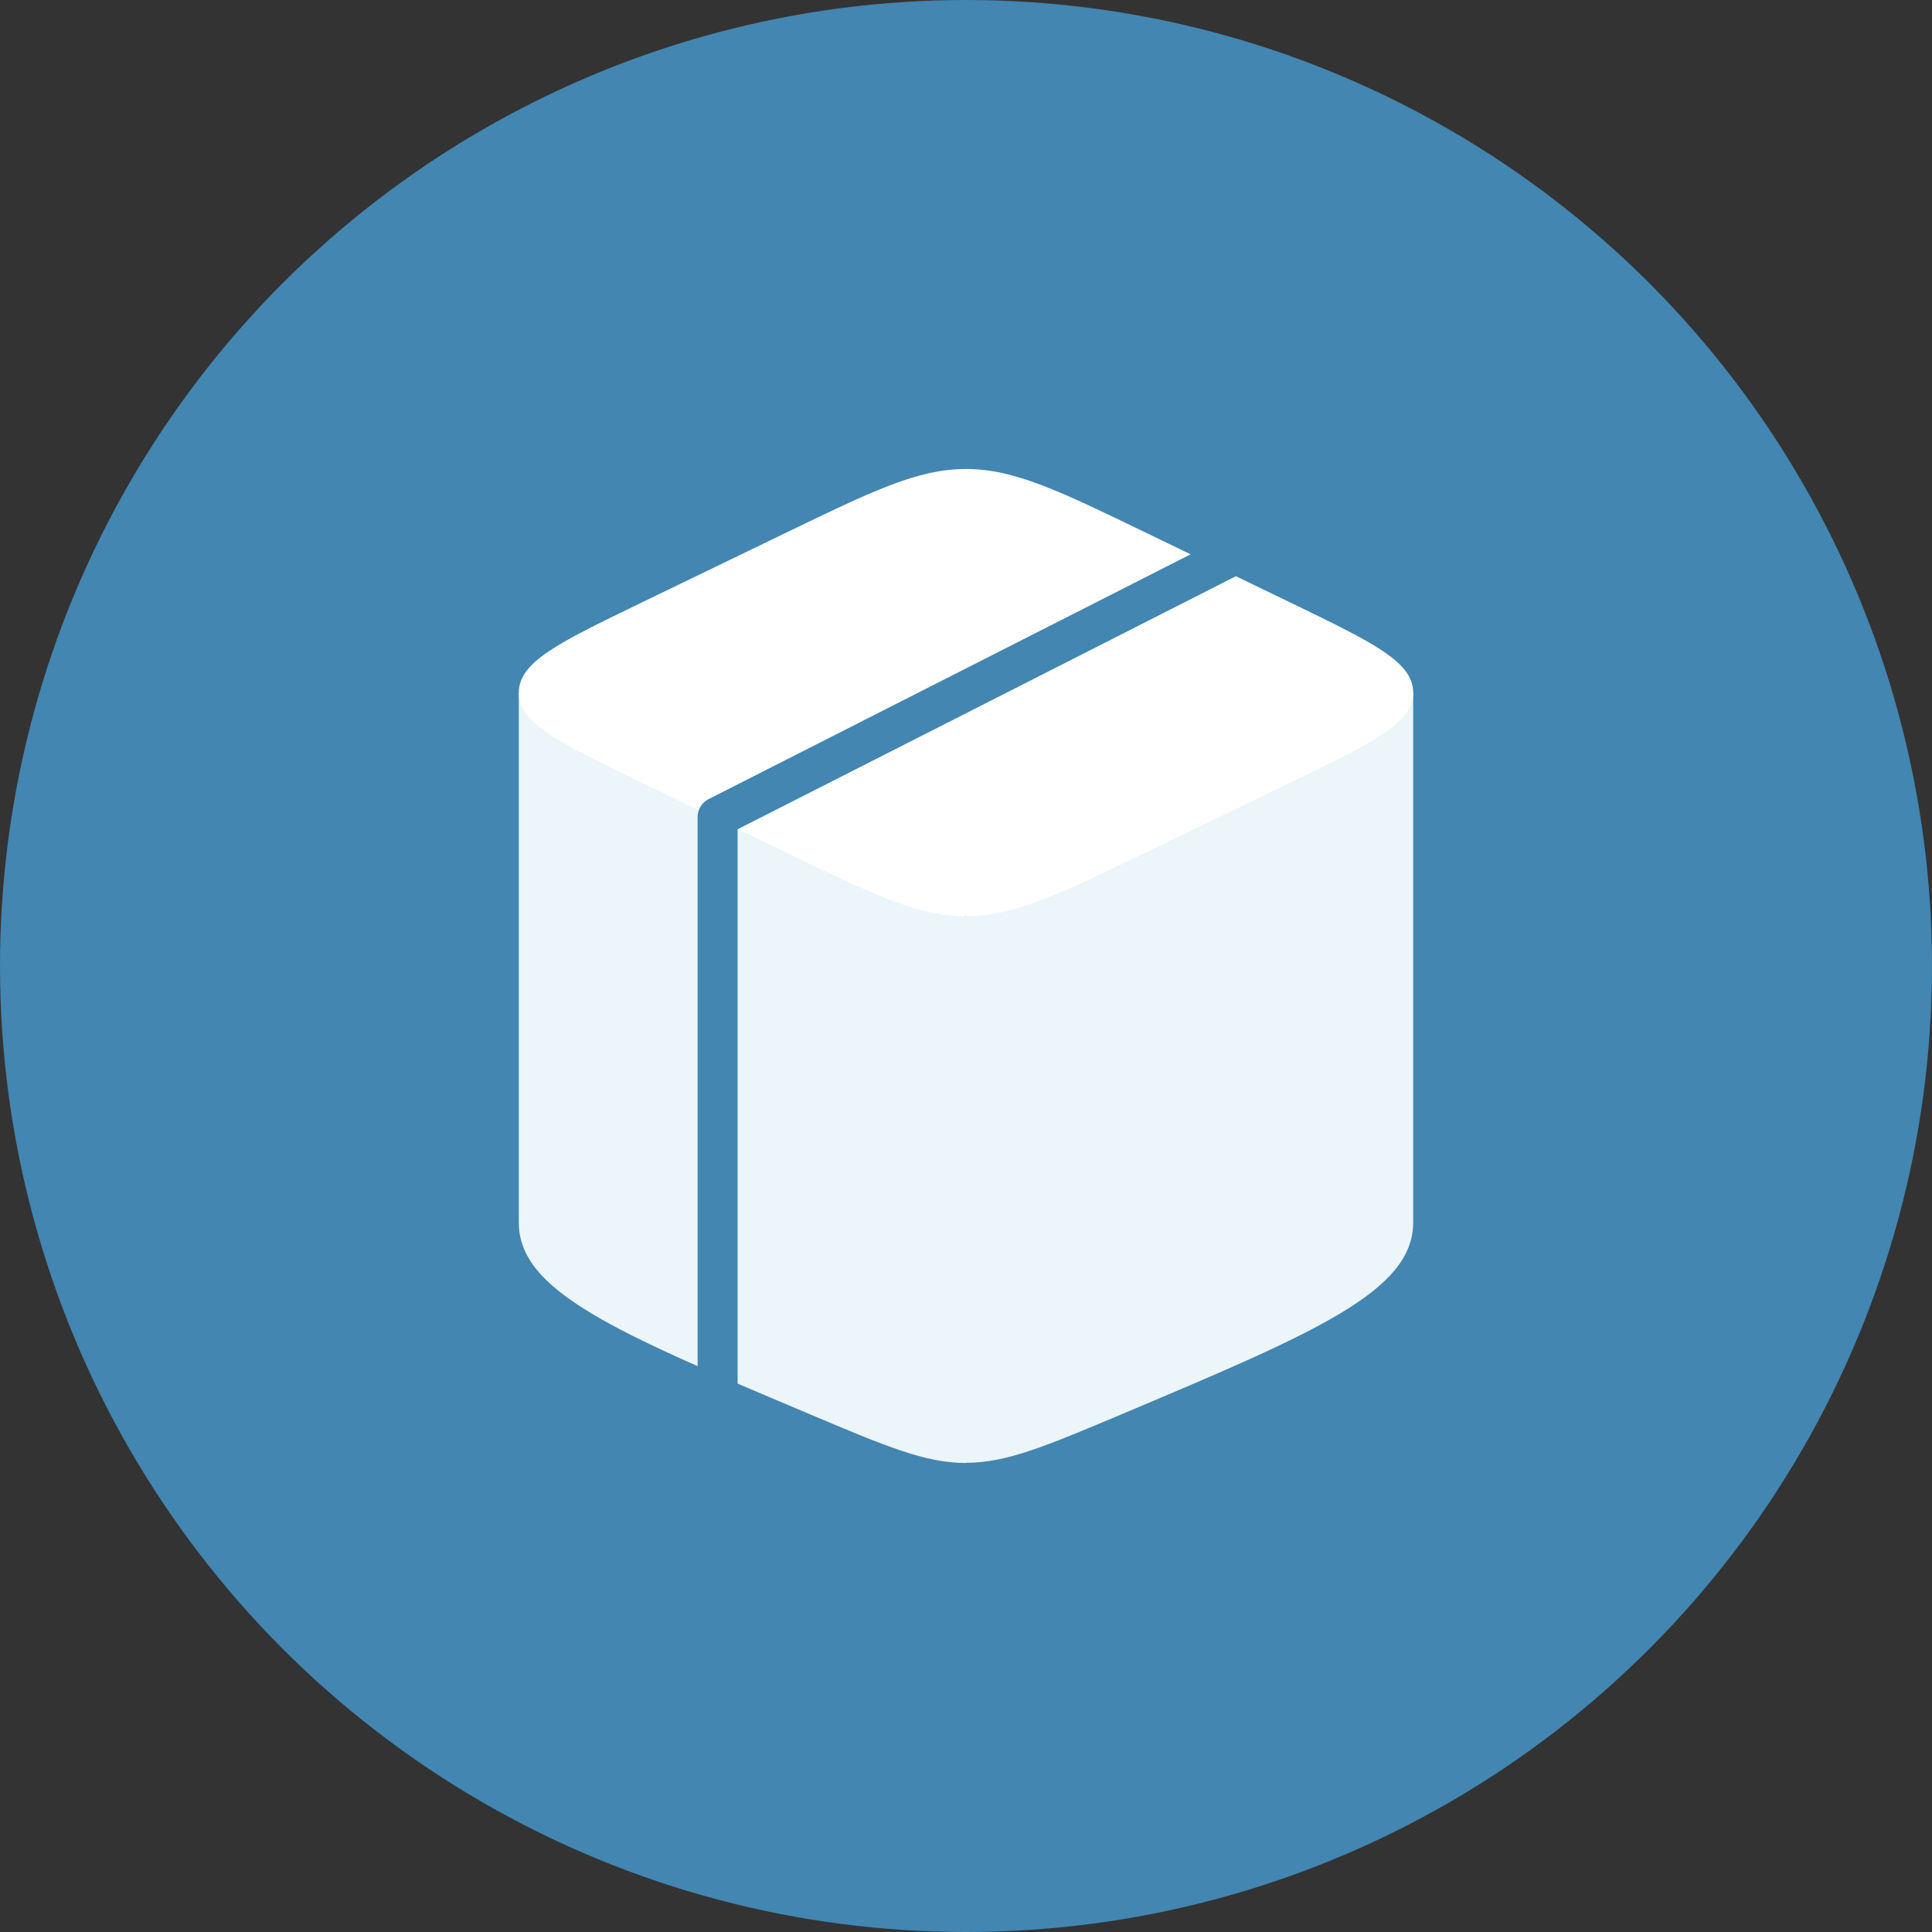 <svg xmlns="http://www.w3.org/2000/svg" viewBox="0 0 96.6 96.6"><rect x="0" y="0" width="96.6" height="96.6" fill="#333333" stroke="none"/><circle cx="48.3" cy="48.3" r="48.3" style="fill:#4286b1"/><path d="M48.3 73.14c2.03 0 3.97-.82 7.86-2.46 9.67-4.08 14.5-6.13 14.5-9.56V34.63L48.3 45.22M25.94 34.64v26.49c0 3.43 4.83 5.48 14.5 9.56 3.88 1.64 5.83 2.46 7.86 2.46V45.82L25.94 34.64Z" style="fill:#ebf5fa"/><path d="m39.17 42.56-7.26-3.51c-3.98-1.93-5.97-2.89-5.97-4.42s1.99-2.49 5.97-4.42l7.26-3.51c4.48-2.17 6.72-3.25 9.13-3.25s4.65 1.08 9.13 3.25l7.26 3.51c3.98 1.93 5.97 2.89 5.97 4.42s-1.99 2.49-5.97 4.42l-7.26 3.51c-4.48 2.17-6.72 3.25-9.13 3.25s-4.65-1.08-9.13-3.25Z" style="fill:#fff"/><path d="m61.87 27.65-25.99 13.2m0 0v29.2" style="fill:none;stroke:#4286b1;stroke-linecap:round;stroke-linejoin:round;stroke-width:2px"/></svg>